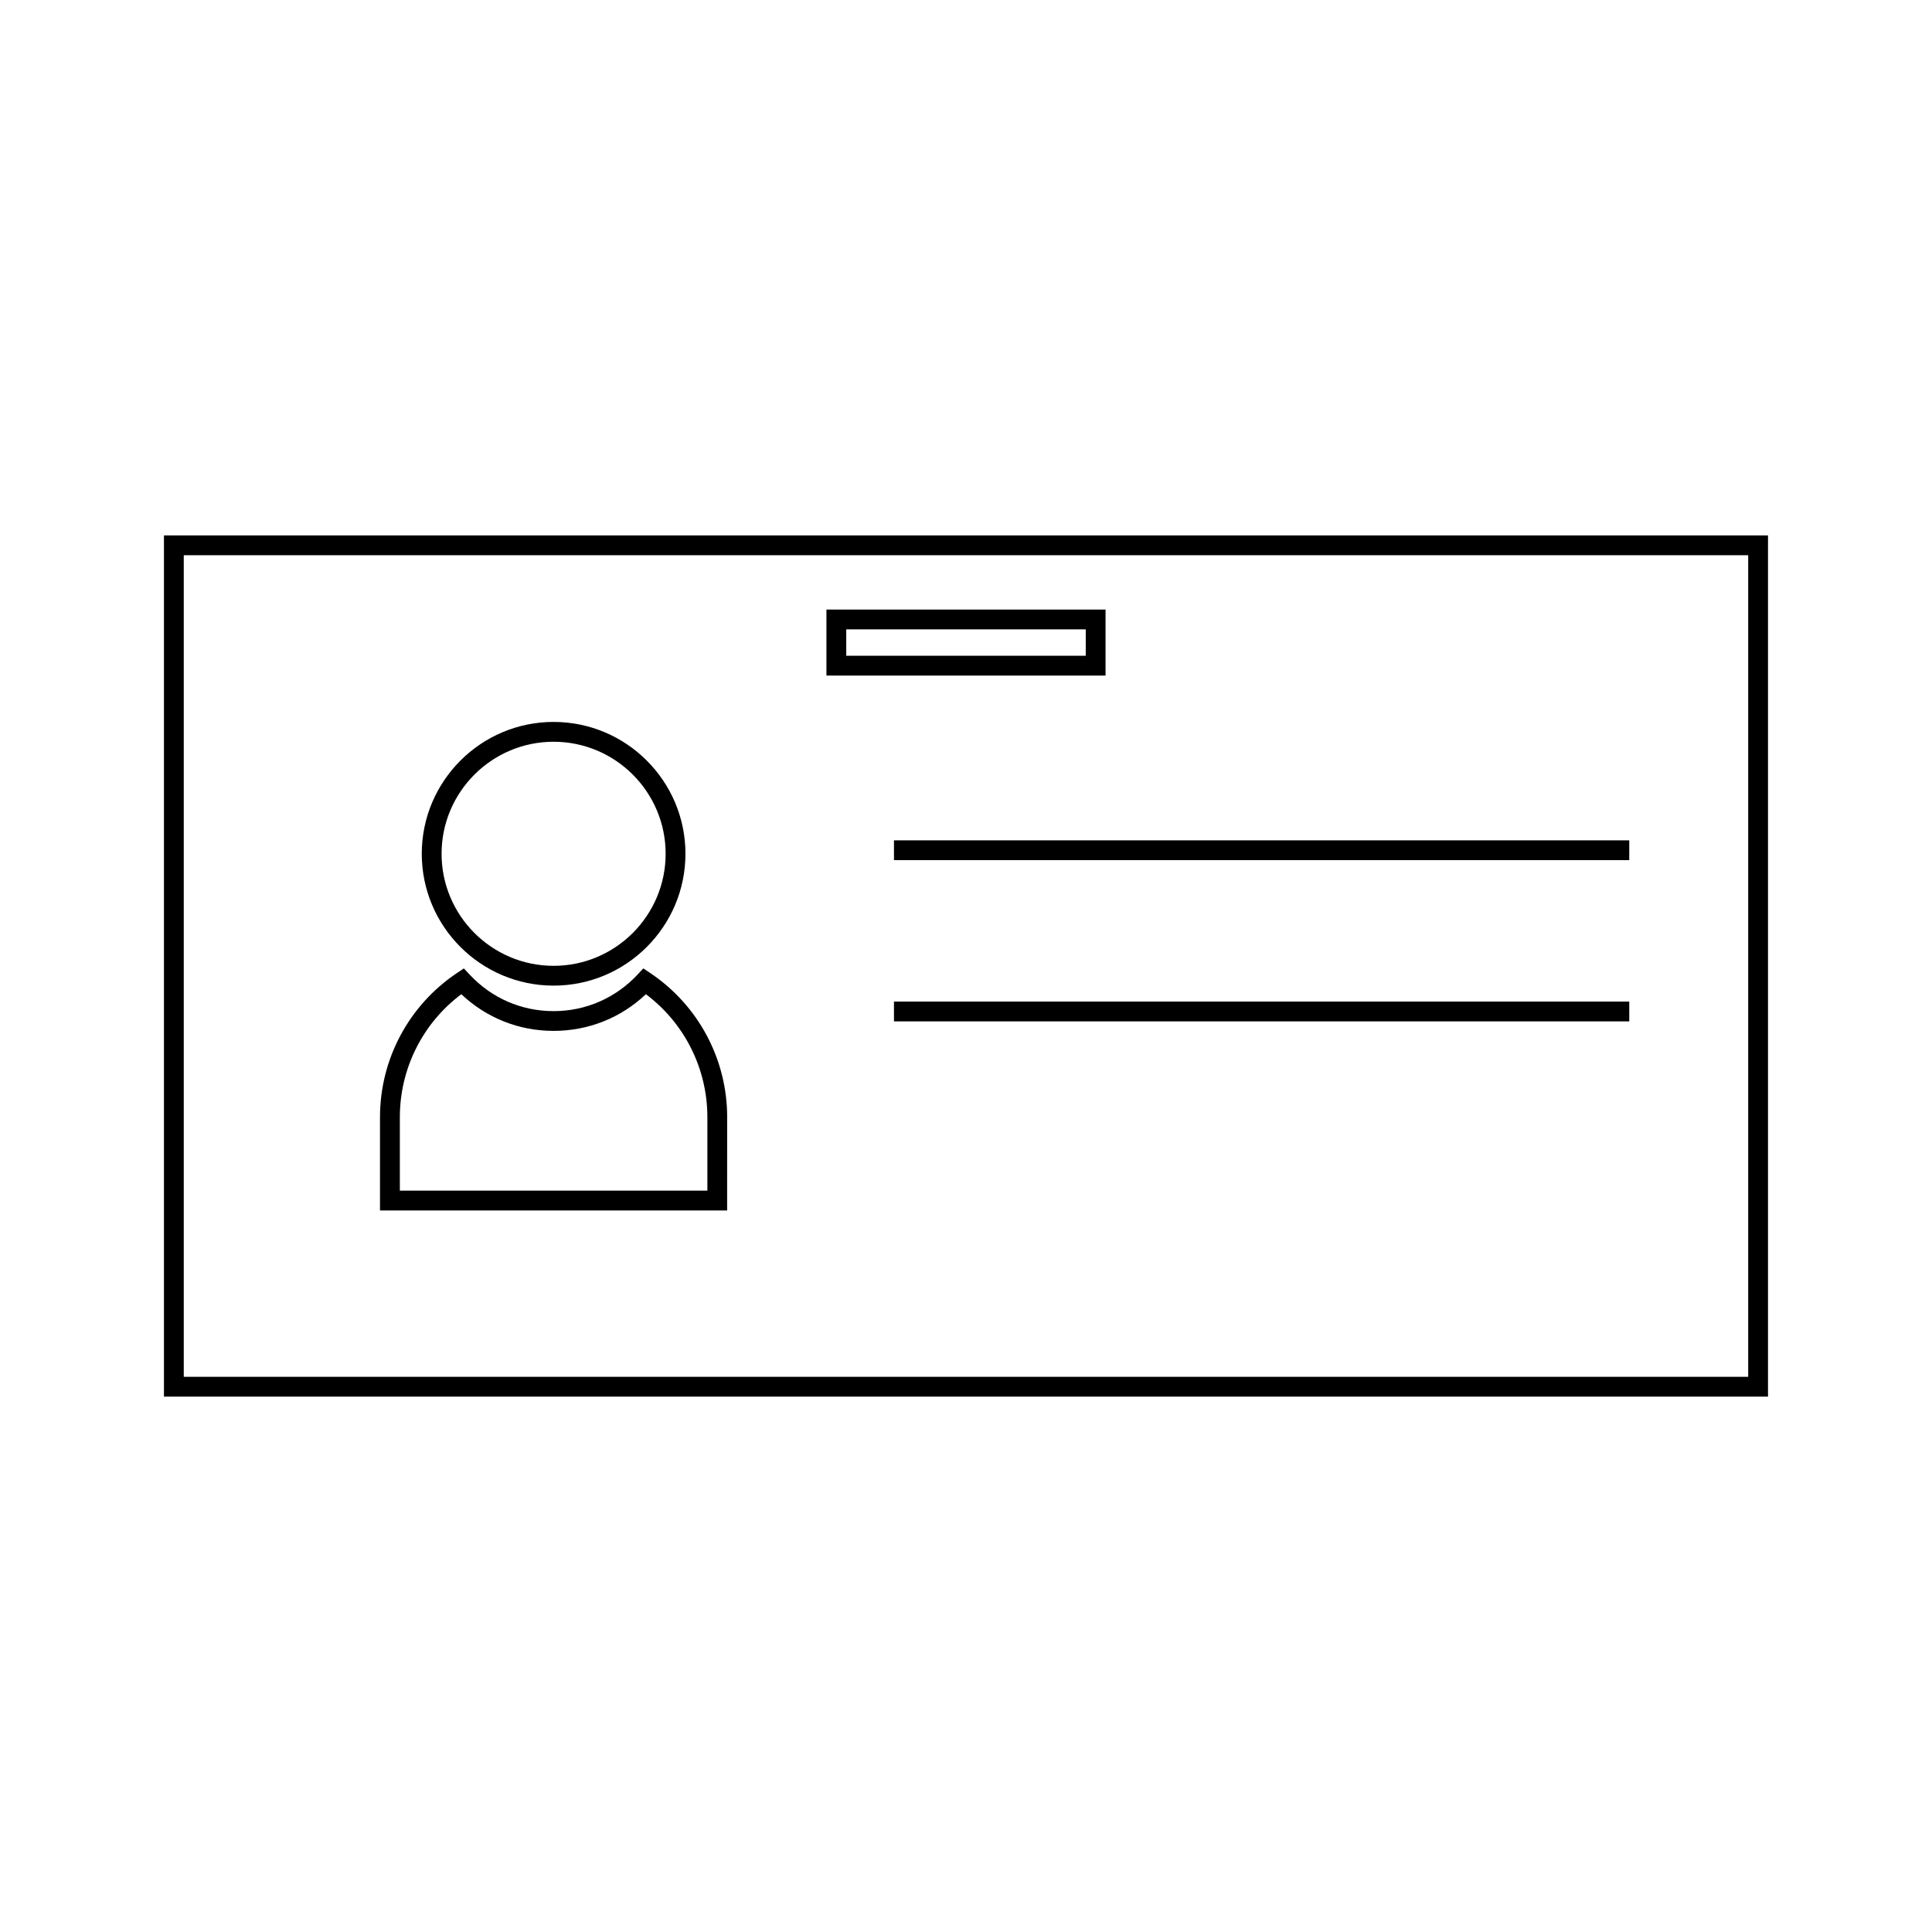 <?xml version="1.0" encoding="UTF-8"?>
<!-- Uploaded to: ICON Repo, www.iconrepo.com, Generator: ICON Repo Mixer Tools -->
<svg fill="#000000" width="800px" height="800px" version="1.1" viewBox="144 144 512 512" xmlns="http://www.w3.org/2000/svg">
 <g>
  <path d="m187.45 285.89v228.23h425.09v-228.23zm419.84 222.98h-414.59v-217.73h414.59z"/>
  <path d="m336.71 440.07c-0.004-15.344-7.621-29.625-20.367-38.191l-1.852-1.242-1.527 1.633c-5.852 6.246-13.754 9.688-22.262 9.688-8.512 0-16.41-3.438-22.25-9.684l-1.527-1.633-1.859 1.242c-12.754 8.566-20.363 22.844-20.363 38.191v24.707h91.996l0.004-24.711zm-5.246 19.457h-81.5v-19.461c0-12.879 6.047-24.906 16.285-32.59 6.648 6.281 15.25 9.719 24.461 9.719 9.203 0 17.805-3.434 24.465-9.719 10.238 7.688 16.289 19.715 16.289 32.59z"/>
  <path d="m380.91 366.7h194.86v5.246h-194.86z"/>
  <path d="m380.91 409.43h194.86v5.246h-194.86z"/>
  <path d="m290.71 405.2c19.266 0 34.941-15.676 34.941-34.941 0-19.266-15.676-34.941-34.941-34.941s-34.938 15.676-34.938 34.941c0 19.266 15.672 34.941 34.938 34.941zm0-64.629c16.375 0 29.691 13.32 29.691 29.691 0 16.375-13.32 29.691-29.691 29.691-16.375 0-29.688-13.32-29.688-29.691 0-16.371 13.312-29.691 29.688-29.691z"/>
  <path d="m436.98 305.54h-73.965v17.492h73.965zm-5.246 12.242h-63.469v-6.996h63.469z"/>
 </g>
</svg>